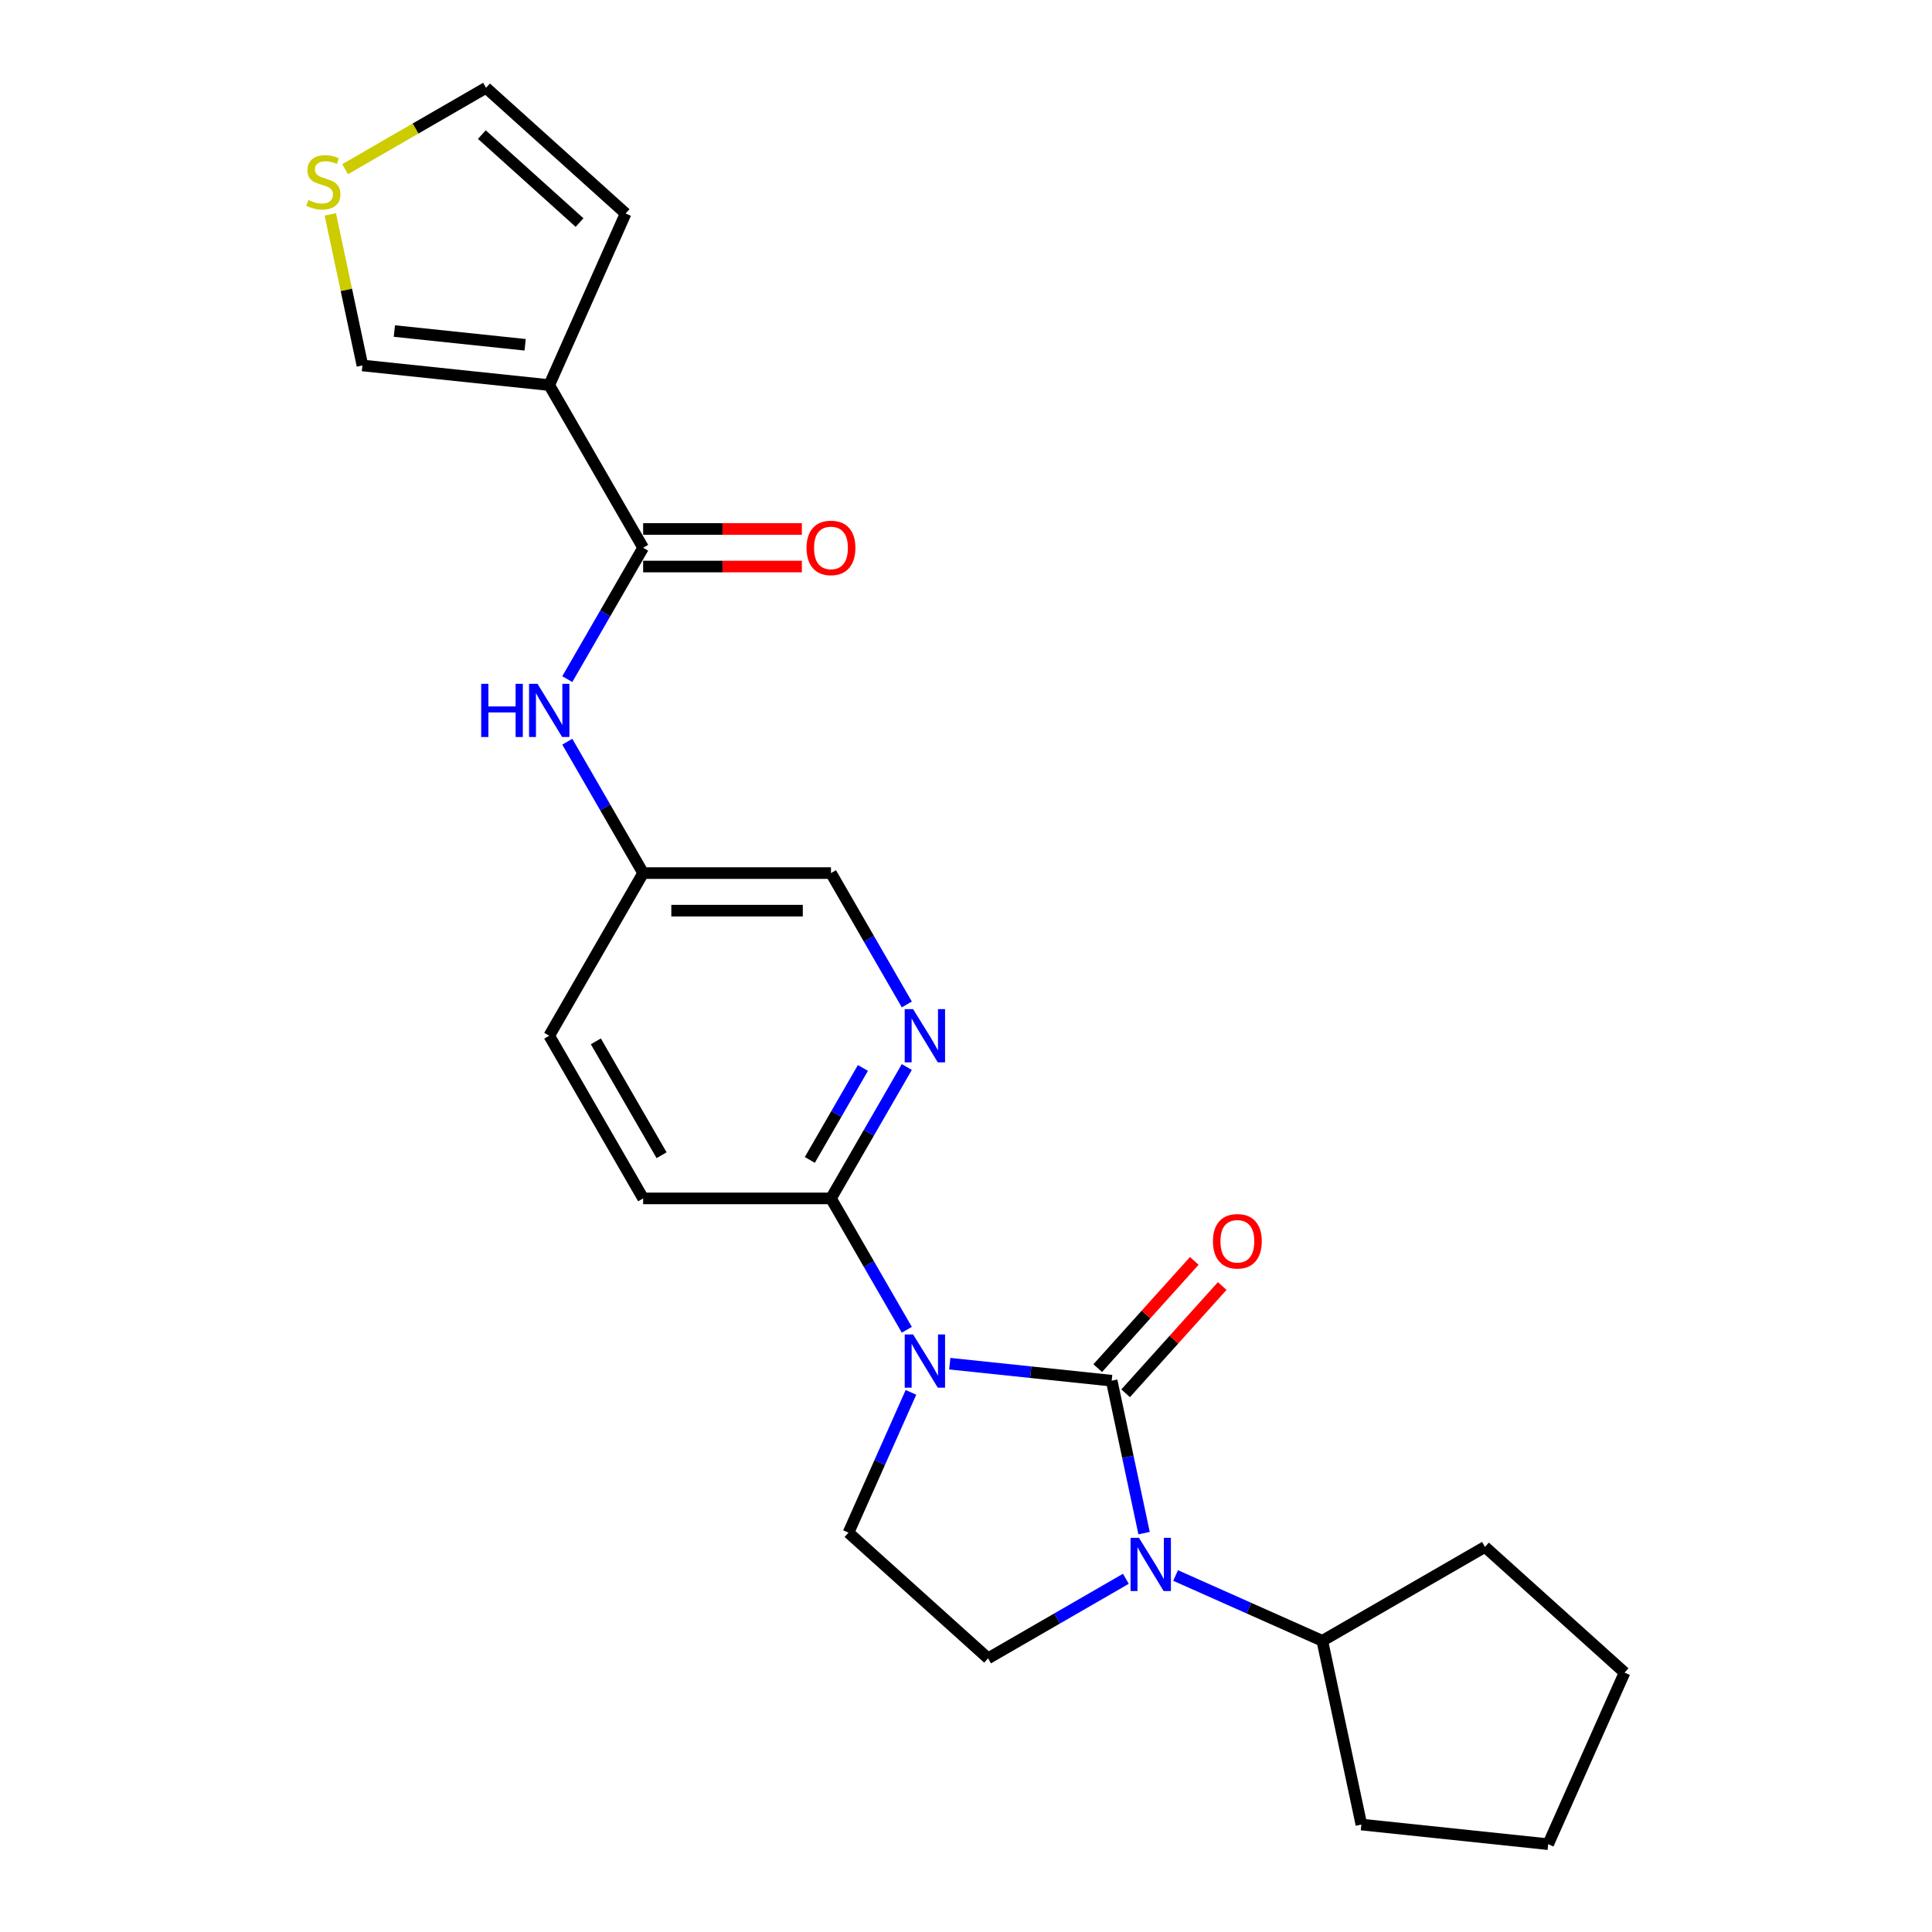 <?xml version='1.0' encoding='iso-8859-1'?>
<svg version='1.1' baseProfile='full'
              xmlns='http://www.w3.org/2000/svg'
                      xmlns:rdkit='http://www.rdkit.org/xml'
                      xmlns:xlink='http://www.w3.org/1999/xlink'
                  xml:space='preserve'
width='1000px' height='1000px' viewBox='0 0 1000 1000'>
<!-- END OF HEADER -->
<rect style='opacity:1.0;fill:#FFFFFF;stroke:none' width='1000' height='1000' x='0' y='0'> </rect>
<path class='bond-0' d='M 575.405,714.651 L 533.498,710.246' style='fill:none;fill-rule:evenodd;stroke:#000000;stroke-width:6px;stroke-linecap:butt;stroke-linejoin:miter;stroke-opacity:1' />
<path class='bond-0' d='M 533.498,710.246 L 491.59,705.841' style='fill:none;fill-rule:evenodd;stroke:#0000FF;stroke-width:6px;stroke-linecap:butt;stroke-linejoin:miter;stroke-opacity:1' />
<path class='bond-1' d='M 575.405,714.651 L 583.79,754.1' style='fill:none;fill-rule:evenodd;stroke:#000000;stroke-width:6px;stroke-linecap:butt;stroke-linejoin:miter;stroke-opacity:1' />
<path class='bond-1' d='M 583.79,754.1 L 592.175,793.549' style='fill:none;fill-rule:evenodd;stroke:#0000FF;stroke-width:6px;stroke-linecap:butt;stroke-linejoin:miter;stroke-opacity:1' />
<path class='bond-9' d='M 582.63,721.156 L 607.622,693.4' style='fill:none;fill-rule:evenodd;stroke:#000000;stroke-width:6px;stroke-linecap:butt;stroke-linejoin:miter;stroke-opacity:1' />
<path class='bond-9' d='M 607.622,693.4 L 632.613,665.644' style='fill:none;fill-rule:evenodd;stroke:#FF0000;stroke-width:6px;stroke-linecap:butt;stroke-linejoin:miter;stroke-opacity:1' />
<path class='bond-9' d='M 568.18,708.145 L 593.172,680.389' style='fill:none;fill-rule:evenodd;stroke:#000000;stroke-width:6px;stroke-linecap:butt;stroke-linejoin:miter;stroke-opacity:1' />
<path class='bond-9' d='M 593.172,680.389 L 618.164,652.633' style='fill:none;fill-rule:evenodd;stroke:#FF0000;stroke-width:6px;stroke-linecap:butt;stroke-linejoin:miter;stroke-opacity:1' />
<path class='bond-4' d='M 469.367,688.292 L 449.738,654.293' style='fill:none;fill-rule:evenodd;stroke:#0000FF;stroke-width:6px;stroke-linecap:butt;stroke-linejoin:miter;stroke-opacity:1' />
<path class='bond-4' d='M 449.738,654.293 L 430.108,620.294' style='fill:none;fill-rule:evenodd;stroke:#000000;stroke-width:6px;stroke-linecap:butt;stroke-linejoin:miter;stroke-opacity:1' />
<path class='bond-5' d='M 471.507,720.685 L 455.341,756.994' style='fill:none;fill-rule:evenodd;stroke:#0000FF;stroke-width:6px;stroke-linecap:butt;stroke-linejoin:miter;stroke-opacity:1' />
<path class='bond-5' d='M 455.341,756.994 L 439.176,793.303' style='fill:none;fill-rule:evenodd;stroke:#000000;stroke-width:6px;stroke-linecap:butt;stroke-linejoin:miter;stroke-opacity:1' />
<path class='bond-7' d='M 582.746,817.177 L 547.085,837.766' style='fill:none;fill-rule:evenodd;stroke:#0000FF;stroke-width:6px;stroke-linecap:butt;stroke-linejoin:miter;stroke-opacity:1' />
<path class='bond-7' d='M 547.085,837.766 L 511.424,858.355' style='fill:none;fill-rule:evenodd;stroke:#000000;stroke-width:6px;stroke-linecap:butt;stroke-linejoin:miter;stroke-opacity:1' />
<path class='bond-13' d='M 608.49,815.477 L 646.461,832.382' style='fill:none;fill-rule:evenodd;stroke:#0000FF;stroke-width:6px;stroke-linecap:butt;stroke-linejoin:miter;stroke-opacity:1' />
<path class='bond-13' d='M 646.461,832.382 L 684.433,849.288' style='fill:none;fill-rule:evenodd;stroke:#000000;stroke-width:6px;stroke-linecap:butt;stroke-linejoin:miter;stroke-opacity:1' />
<path class='bond-2' d='M 284.279,199.321 L 332.889,283.516' style='fill:none;fill-rule:evenodd;stroke:#000000;stroke-width:6px;stroke-linecap:butt;stroke-linejoin:miter;stroke-opacity:1' />
<path class='bond-11' d='M 284.279,199.321 L 187.592,189.159' style='fill:none;fill-rule:evenodd;stroke:#000000;stroke-width:6px;stroke-linecap:butt;stroke-linejoin:miter;stroke-opacity:1' />
<path class='bond-11' d='M 271.809,178.46 L 204.128,171.346' style='fill:none;fill-rule:evenodd;stroke:#000000;stroke-width:6px;stroke-linecap:butt;stroke-linejoin:miter;stroke-opacity:1' />
<path class='bond-12' d='M 284.279,199.321 L 323.822,110.507' style='fill:none;fill-rule:evenodd;stroke:#000000;stroke-width:6px;stroke-linecap:butt;stroke-linejoin:miter;stroke-opacity:1' />
<path class='bond-3' d='M 332.889,283.516 L 313.26,317.515' style='fill:none;fill-rule:evenodd;stroke:#000000;stroke-width:6px;stroke-linecap:butt;stroke-linejoin:miter;stroke-opacity:1' />
<path class='bond-3' d='M 313.26,317.515 L 293.631,351.514' style='fill:none;fill-rule:evenodd;stroke:#0000FF;stroke-width:6px;stroke-linecap:butt;stroke-linejoin:miter;stroke-opacity:1' />
<path class='bond-14' d='M 332.889,293.238 L 373.964,293.238' style='fill:none;fill-rule:evenodd;stroke:#000000;stroke-width:6px;stroke-linecap:butt;stroke-linejoin:miter;stroke-opacity:1' />
<path class='bond-14' d='M 373.964,293.238 L 415.039,293.238' style='fill:none;fill-rule:evenodd;stroke:#FF0000;stroke-width:6px;stroke-linecap:butt;stroke-linejoin:miter;stroke-opacity:1' />
<path class='bond-14' d='M 332.889,273.794 L 373.964,273.794' style='fill:none;fill-rule:evenodd;stroke:#000000;stroke-width:6px;stroke-linecap:butt;stroke-linejoin:miter;stroke-opacity:1' />
<path class='bond-14' d='M 373.964,273.794 L 415.039,273.794' style='fill:none;fill-rule:evenodd;stroke:#FF0000;stroke-width:6px;stroke-linecap:butt;stroke-linejoin:miter;stroke-opacity:1' />
<path class='bond-6' d='M 430.108,620.294 L 449.738,586.295' style='fill:none;fill-rule:evenodd;stroke:#000000;stroke-width:6px;stroke-linecap:butt;stroke-linejoin:miter;stroke-opacity:1' />
<path class='bond-6' d='M 449.738,586.295 L 469.367,552.296' style='fill:none;fill-rule:evenodd;stroke:#0000FF;stroke-width:6px;stroke-linecap:butt;stroke-linejoin:miter;stroke-opacity:1' />
<path class='bond-6' d='M 419.158,600.372 L 432.899,576.573' style='fill:none;fill-rule:evenodd;stroke:#000000;stroke-width:6px;stroke-linecap:butt;stroke-linejoin:miter;stroke-opacity:1' />
<path class='bond-6' d='M 432.899,576.573 L 446.639,552.774' style='fill:none;fill-rule:evenodd;stroke:#0000FF;stroke-width:6px;stroke-linecap:butt;stroke-linejoin:miter;stroke-opacity:1' />
<path class='bond-16' d='M 430.108,620.294 L 332.889,620.294' style='fill:none;fill-rule:evenodd;stroke:#000000;stroke-width:6px;stroke-linecap:butt;stroke-linejoin:miter;stroke-opacity:1' />
<path class='bond-24' d='M 439.176,793.303 L 511.424,858.355' style='fill:none;fill-rule:evenodd;stroke:#000000;stroke-width:6px;stroke-linecap:butt;stroke-linejoin:miter;stroke-opacity:1' />
<path class='bond-18' d='M 469.367,519.903 L 449.738,485.904' style='fill:none;fill-rule:evenodd;stroke:#0000FF;stroke-width:6px;stroke-linecap:butt;stroke-linejoin:miter;stroke-opacity:1' />
<path class='bond-18' d='M 449.738,485.904 L 430.108,451.905' style='fill:none;fill-rule:evenodd;stroke:#000000;stroke-width:6px;stroke-linecap:butt;stroke-linejoin:miter;stroke-opacity:1' />
<path class='bond-8' d='M 293.631,383.907 L 313.26,417.906' style='fill:none;fill-rule:evenodd;stroke:#0000FF;stroke-width:6px;stroke-linecap:butt;stroke-linejoin:miter;stroke-opacity:1' />
<path class='bond-8' d='M 313.26,417.906 L 332.889,451.905' style='fill:none;fill-rule:evenodd;stroke:#000000;stroke-width:6px;stroke-linecap:butt;stroke-linejoin:miter;stroke-opacity:1' />
<path class='bond-10' d='M 170.971,110.961 L 179.282,150.06' style='fill:none;fill-rule:evenodd;stroke:#CCCC00;stroke-width:6px;stroke-linecap:butt;stroke-linejoin:miter;stroke-opacity:1' />
<path class='bond-10' d='M 179.282,150.06 L 187.592,189.159' style='fill:none;fill-rule:evenodd;stroke:#000000;stroke-width:6px;stroke-linecap:butt;stroke-linejoin:miter;stroke-opacity:1' />
<path class='bond-27' d='M 178.637,87.564 L 215.106,66.51' style='fill:none;fill-rule:evenodd;stroke:#CCCC00;stroke-width:6px;stroke-linecap:butt;stroke-linejoin:miter;stroke-opacity:1' />
<path class='bond-27' d='M 215.106,66.51 L 251.574,45.455' style='fill:none;fill-rule:evenodd;stroke:#000000;stroke-width:6px;stroke-linecap:butt;stroke-linejoin:miter;stroke-opacity:1' />
<path class='bond-15' d='M 323.822,110.507 L 251.574,45.455' style='fill:none;fill-rule:evenodd;stroke:#000000;stroke-width:6px;stroke-linecap:butt;stroke-linejoin:miter;stroke-opacity:1' />
<path class='bond-15' d='M 299.974,115.199 L 249.401,69.662' style='fill:none;fill-rule:evenodd;stroke:#000000;stroke-width:6px;stroke-linecap:butt;stroke-linejoin:miter;stroke-opacity:1' />
<path class='bond-20' d='M 684.433,849.288 L 768.627,800.679' style='fill:none;fill-rule:evenodd;stroke:#000000;stroke-width:6px;stroke-linecap:butt;stroke-linejoin:miter;stroke-opacity:1' />
<path class='bond-21' d='M 684.433,849.288 L 704.646,944.383' style='fill:none;fill-rule:evenodd;stroke:#000000;stroke-width:6px;stroke-linecap:butt;stroke-linejoin:miter;stroke-opacity:1' />
<path class='bond-19' d='M 332.889,620.294 L 284.279,536.099' style='fill:none;fill-rule:evenodd;stroke:#000000;stroke-width:6px;stroke-linecap:butt;stroke-linejoin:miter;stroke-opacity:1' />
<path class='bond-19' d='M 342.436,597.943 L 308.41,539.007' style='fill:none;fill-rule:evenodd;stroke:#000000;stroke-width:6px;stroke-linecap:butt;stroke-linejoin:miter;stroke-opacity:1' />
<path class='bond-17' d='M 332.889,451.905 L 284.279,536.099' style='fill:none;fill-rule:evenodd;stroke:#000000;stroke-width:6px;stroke-linecap:butt;stroke-linejoin:miter;stroke-opacity:1' />
<path class='bond-26' d='M 332.889,451.905 L 430.108,451.905' style='fill:none;fill-rule:evenodd;stroke:#000000;stroke-width:6px;stroke-linecap:butt;stroke-linejoin:miter;stroke-opacity:1' />
<path class='bond-26' d='M 347.472,471.349 L 415.526,471.349' style='fill:none;fill-rule:evenodd;stroke:#000000;stroke-width:6px;stroke-linecap:butt;stroke-linejoin:miter;stroke-opacity:1' />
<path class='bond-23' d='M 768.627,800.679 L 840.875,865.731' style='fill:none;fill-rule:evenodd;stroke:#000000;stroke-width:6px;stroke-linecap:butt;stroke-linejoin:miter;stroke-opacity:1' />
<path class='bond-22' d='M 704.646,944.383 L 801.332,954.545' style='fill:none;fill-rule:evenodd;stroke:#000000;stroke-width:6px;stroke-linecap:butt;stroke-linejoin:miter;stroke-opacity:1' />
<path class='bond-25' d='M 801.332,954.545 L 840.875,865.731' style='fill:none;fill-rule:evenodd;stroke:#000000;stroke-width:6px;stroke-linecap:butt;stroke-linejoin:miter;stroke-opacity:1' />
<path  class='atom-1' d='M 472.632 690.722
L 481.654 705.305
Q 482.549 706.744, 483.988 709.349
Q 485.426 711.955, 485.504 712.11
L 485.504 690.722
L 489.16 690.722
L 489.16 718.255
L 485.387 718.255
L 475.704 702.311
Q 474.577 700.444, 473.371 698.305
Q 472.205 696.166, 471.855 695.505
L 471.855 718.255
L 468.277 718.255
L 468.277 690.722
L 472.632 690.722
' fill='#0000FF'/>
<path  class='atom-2' d='M 589.532 795.979
L 598.554 810.562
Q 599.449 812.001, 600.887 814.607
Q 602.326 817.212, 602.404 817.368
L 602.404 795.979
L 606.059 795.979
L 606.059 823.512
L 602.287 823.512
L 592.604 807.568
Q 591.477 805.701, 590.271 803.562
Q 589.104 801.424, 588.754 800.763
L 588.754 823.512
L 585.177 823.512
L 585.177 795.979
L 589.532 795.979
' fill='#0000FF'/>
<path  class='atom-7' d='M 472.632 522.333
L 481.654 536.916
Q 482.549 538.355, 483.988 540.96
Q 485.426 543.566, 485.504 543.721
L 485.504 522.333
L 489.16 522.333
L 489.16 549.866
L 485.387 549.866
L 475.704 533.922
Q 474.577 532.055, 473.371 529.916
Q 472.205 527.777, 471.855 527.116
L 471.855 549.866
L 468.277 549.866
L 468.277 522.333
L 472.632 522.333
' fill='#0000FF'/>
<path  class='atom-9' d='M 249.066 353.944
L 252.8 353.944
L 252.8 365.649
L 266.877 365.649
L 266.877 353.944
L 270.61 353.944
L 270.61 381.477
L 266.877 381.477
L 266.877 368.76
L 252.8 368.76
L 252.8 381.477
L 249.066 381.477
L 249.066 353.944
' fill='#0000FF'/>
<path  class='atom-9' d='M 278.193 353.944
L 287.215 368.527
Q 288.11 369.966, 289.549 372.571
Q 290.987 375.177, 291.065 375.332
L 291.065 353.944
L 294.721 353.944
L 294.721 381.477
L 290.949 381.477
L 281.266 365.533
Q 280.138 363.666, 278.932 361.527
Q 277.766 359.388, 277.416 358.727
L 277.416 381.477
L 273.838 381.477
L 273.838 353.944
L 278.193 353.944
' fill='#0000FF'/>
<path  class='atom-10' d='M 627.819 642.48
Q 627.819 635.869, 631.086 632.175
Q 634.352 628.481, 640.458 628.481
Q 646.563 628.481, 649.83 632.175
Q 653.096 635.869, 653.096 642.48
Q 653.096 649.169, 649.791 652.98
Q 646.485 656.752, 640.458 656.752
Q 634.391 656.752, 631.086 652.98
Q 627.819 649.208, 627.819 642.48
M 640.458 653.641
Q 644.657 653.641, 646.913 650.841
Q 649.207 648.002, 649.207 642.48
Q 649.207 637.075, 646.913 634.353
Q 644.657 631.592, 640.458 631.592
Q 636.258 631.592, 633.963 634.314
Q 631.708 637.036, 631.708 642.48
Q 631.708 648.041, 633.963 650.841
Q 636.258 653.641, 640.458 653.641
' fill='#FF0000'/>
<path  class='atom-11' d='M 159.602 103.514
Q 159.913 103.631, 161.196 104.175
Q 162.48 104.72, 163.88 105.07
Q 165.318 105.381, 166.718 105.381
Q 169.324 105.381, 170.84 104.136
Q 172.357 102.853, 172.357 100.636
Q 172.357 99.12, 171.579 98.186
Q 170.84 97.253, 169.674 96.748
Q 168.507 96.242, 166.563 95.659
Q 164.113 94.92, 162.635 94.22
Q 161.196 93.52, 160.146 92.042
Q 159.135 90.564, 159.135 88.076
Q 159.135 84.615, 161.468 82.476
Q 163.841 80.337, 168.507 80.337
Q 171.696 80.337, 175.313 81.853
L 174.418 84.848
Q 171.113 83.487, 168.624 83.487
Q 165.941 83.487, 164.463 84.615
Q 162.985 85.703, 163.024 87.609
Q 163.024 89.087, 163.763 89.981
Q 164.541 90.876, 165.629 91.381
Q 166.757 91.886, 168.624 92.47
Q 171.113 93.248, 172.59 94.025
Q 174.068 94.803, 175.118 96.397
Q 176.207 97.953, 176.207 100.636
Q 176.207 104.447, 173.64 106.508
Q 171.113 108.531, 166.874 108.531
Q 164.424 108.531, 162.557 107.986
Q 160.73 107.481, 158.552 106.586
L 159.602 103.514
' fill='#CCCC00'/>
<path  class='atom-15' d='M 417.47 283.594
Q 417.47 276.983, 420.737 273.288
Q 424.003 269.594, 430.108 269.594
Q 436.214 269.594, 439.48 273.288
Q 442.747 276.983, 442.747 283.594
Q 442.747 290.282, 439.442 294.093
Q 436.136 297.866, 430.108 297.866
Q 424.042 297.866, 420.737 294.093
Q 417.47 290.321, 417.47 283.594
M 430.108 294.754
Q 434.308 294.754, 436.564 291.955
Q 438.858 289.116, 438.858 283.594
Q 438.858 278.188, 436.564 275.466
Q 434.308 272.705, 430.108 272.705
Q 425.909 272.705, 423.614 275.427
Q 421.359 278.149, 421.359 283.594
Q 421.359 289.155, 423.614 291.955
Q 425.909 294.754, 430.108 294.754
' fill='#FF0000'/>
</svg>
